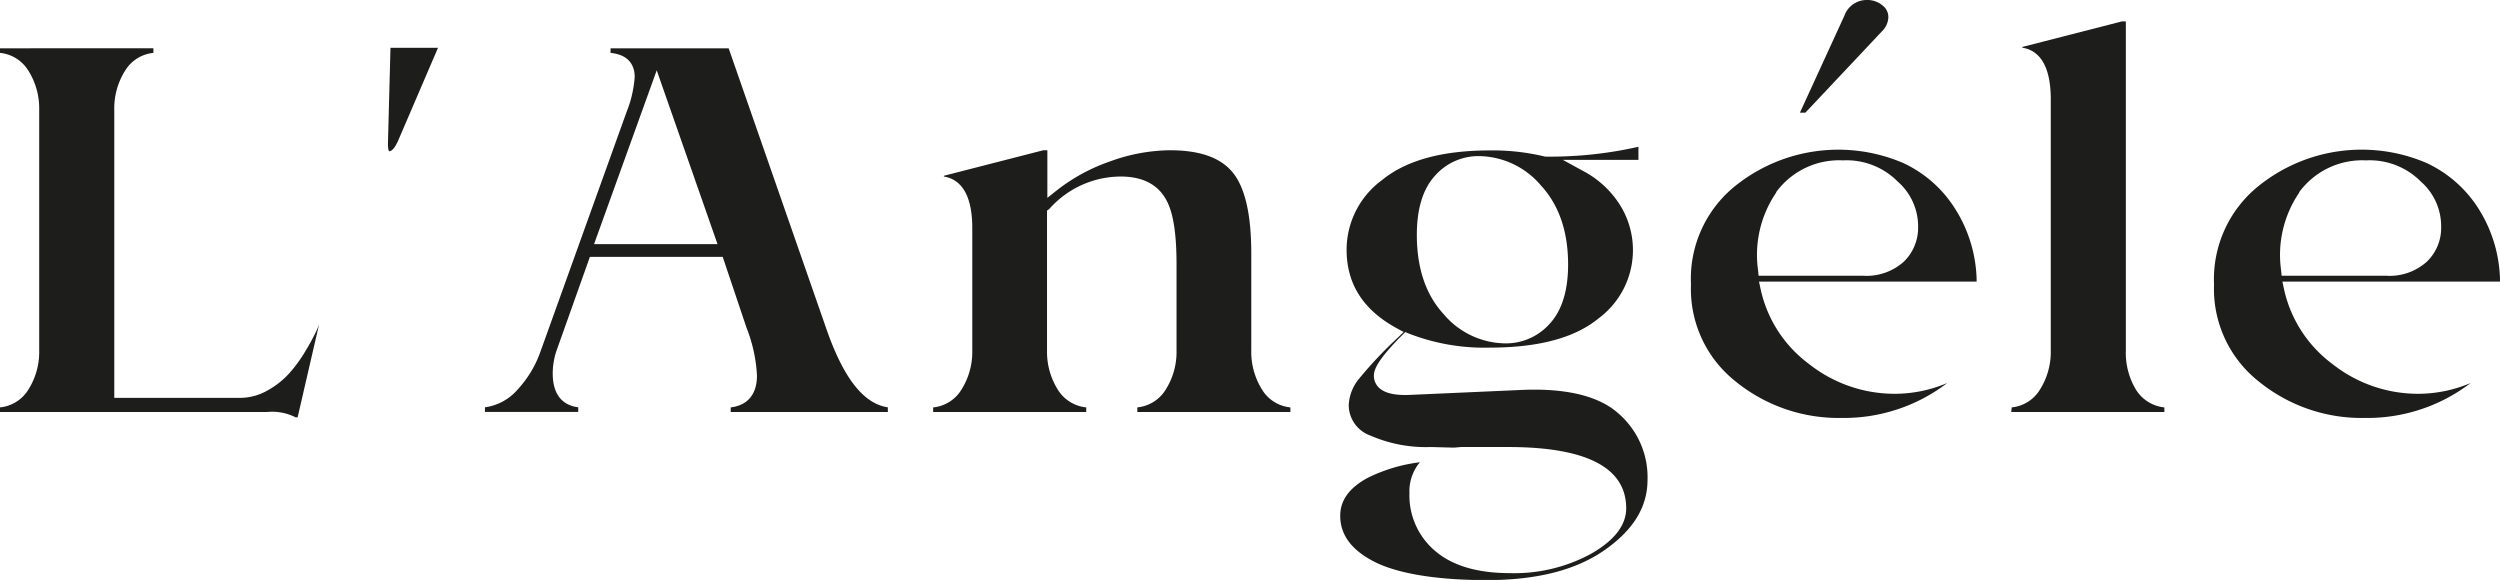 <svg id="L_Angéle" data-name="L&apos;Angéle" xmlns="http://www.w3.org/2000/svg" viewBox="0 0 294 68.2"><defs><style>.cls-1{fill:#1d1d1b;}</style></defs><g id="L_Angéle-2" data-name="L&apos;Angéle"><path class="cls-1" d="M140.26,254.7a25.4,25.4,0,0,1-1.33,2.47,16.84,16.84,0,0,1-1.92,2.64,9.8,9.8,0,0,1-2.54,2,6.55,6.55,0,0,1-3.27.88H116.44V228.83a8.31,8.31,0,0,1,1.28-4.63,4.39,4.39,0,0,1,3.32-2.08v-.54H103v.54a4.43,4.43,0,0,1,3.33,2.08,8.36,8.36,0,0,1,1.28,4.63V257.1a8.31,8.31,0,0,1-1.28,4.63,4.43,4.43,0,0,1-3.33,2.08v.54h31.42a6.09,6.09,0,0,1,3.35.63H138l2.54-11C140.46,254.23,140.36,254.47,140.26,254.7Z" transform="translate(-103 -215.9)"/><path class="cls-1" d="M148.76,233.69c.32,0,.67-.41,1-1.11l4.75-11.06h-5.59l-.3,11.36C148.62,233.55,148.76,233.69,148.76,233.69Z" transform="translate(-103 -215.9)"/><path class="cls-1" d="M190.78,254.41a17.77,17.77,0,0,1,1.24,5.65c0,2.2-1.09,3.51-3.09,3.75v.54h18.48v-.55c-2.82-.41-5.16-3.37-7.15-9h0l-11.57-33.22H174.8v.54c2.45.24,2.84,1.83,2.84,2.8a13.39,13.39,0,0,1-.93,4.08l-10.16,28.27a12.85,12.85,0,0,1-2.76,4.53,6.16,6.16,0,0,1-3.76,2v.54H171v-.54c-2-.26-3-1.66-3-4a8.44,8.44,0,0,1,.55-2.95l3.82-10.74h15.62Zm-17.92-9.8,7.37-20.44,7.15,20.44Z" transform="translate(-103 -215.9)"/><path class="cls-1" d="M226.4,240.47a11.28,11.28,0,0,1,8.39-3.81c2.68,0,4.52,1,5.49,3,.72,1.45,1.08,3.85,1.08,7.31V257.1a8.31,8.31,0,0,1-1.28,4.63,4.43,4.43,0,0,1-3.33,2.08v.54h18v-.54a4.41,4.41,0,0,1-3.32-2.07,8.37,8.37,0,0,1-1.28-4.64V245.68c0-4.57-.74-7.77-2.21-9.53s-3.91-2.58-7.38-2.58a21,21,0,0,0-6.93,1.28,21.55,21.55,0,0,0-6.33,3.42l-1.13.9v-5.6h-.48l-11.69,3v.09c1.66.27,3.34,1.63,3.34,6.06V257.1a8.31,8.31,0,0,1-1.28,4.63,4.39,4.39,0,0,1-3.32,2.08v.54h18v-.54a4.44,4.44,0,0,1-3.33-2.07,8.37,8.37,0,0,1-1.28-4.64V240.67Z" transform="translate(-103 -215.9)"/><path class="cls-1" d="M296.75,272.3a9.91,9.91,0,0,0-3.46-7.81c-2.31-2.05-6.24-3-11.65-2.72l-12.62.56c-1.9.11-3.15-.17-3.85-.83a1.94,1.94,0,0,1-.6-1.44c0-.66.38-1.8,3.36-4.78l.33-.33.43.18a24.43,24.43,0,0,0,9.51,1.65c5.74,0,10-1.15,12.78-3.43a10,10,0,0,0,2.59-13.25,11.39,11.39,0,0,0-4.41-4.1l-2.37-1.3h8.89v-1.54a46.91,46.91,0,0,1-10.78,1.16h-.09l-.1,0a25.94,25.94,0,0,0-6.51-.73c-5.57,0-9.83,1.16-12.65,3.47a10.18,10.18,0,0,0-4.19,8.2c0,4,1.92,7.07,5.88,9.23l.83.45-.68.66a48.94,48.94,0,0,0-4.54,4.81,5.24,5.24,0,0,0-1.24,3.14,3.82,3.82,0,0,0,2.54,3.57,16.36,16.36,0,0,0,7.11,1.35l2.65.07c.31,0,.65-.06,1-.07h5.45c9.21,0,13.88,2.42,13.88,7.2,0,2-1.39,3.79-4.14,5.36a18.9,18.9,0,0,1-9.55,2.27c-3.77,0-6.7-.86-8.72-2.56a8.54,8.54,0,0,1-3.08-6.84,5.31,5.31,0,0,1,1.23-3.64,19.06,19.06,0,0,0-6.17,1.85c-2.15,1.18-3.2,2.63-3.2,4.44,0,2.22,1.29,4,3.95,5.38s7.23,2.19,13.27,2.19,10.63-1.22,14-3.62S296.75,275.42,296.75,272.3Zm-25.06-35.66a6.8,6.8,0,0,1,5.31-2.38,9.69,9.69,0,0,1,7.23,3.47c2.11,2.29,3.18,5.41,3.18,9.27,0,3-.7,5.35-2.1,6.9a6.89,6.89,0,0,1-5.34,2.38,9.62,9.62,0,0,1-7.2-3.44c-2.09-2.27-3.15-5.4-3.15-9.31C269.62,240.51,270.31,238.19,271.69,236.64Z" transform="translate(-103 -215.9)"/><path class="cls-1" d="M301.86,249.34a13.85,13.85,0,0,0,5.2,11.38,19.22,19.22,0,0,0,12.53,4.33A20,20,0,0,0,332,260.94a15.85,15.85,0,0,1-6.14,1.27,16.23,16.23,0,0,1-10.14-3.52,14.85,14.85,0,0,1-5.68-8.83l-.18-.84h25.59v-.3a16.29,16.29,0,0,0-2.69-8.52,14.34,14.34,0,0,0-5.92-5.12A19.36,19.36,0,0,0,307,237.82,14,14,0,0,0,301.86,249.34Zm10-10.82a9.18,9.18,0,0,1,7.88-3.76,8.46,8.46,0,0,1,6.43,2.49,7,7,0,0,1,2.4,5.34,5.54,5.54,0,0,1-1.69,4.09,6.54,6.54,0,0,1-4.74,1.65H309.81l-.06-.63A13,13,0,0,1,311.9,238.52Z" transform="translate(-103 -215.9)"/><path class="cls-1" d="M315.31,229.15l9-9.56a2.41,2.41,0,0,0,.76-1.67,1.7,1.7,0,0,0-.7-1.39,2.75,2.75,0,0,0-1.83-.63,2.79,2.79,0,0,0-2.65,1.87l-5.22,11.38Z" transform="translate(-103 -215.9)"/><path class="cls-1" d="M339.53,264.35h18v-.54a4.44,4.44,0,0,1-3.33-2.07A8.37,8.37,0,0,1,353,257.1V218.42h-.48l-11.69,3v.09c1.66.26,3.34,1.63,3.34,6.06V257.1a8.31,8.31,0,0,1-1.28,4.63,4.39,4.39,0,0,1-3.32,2.08Z" transform="translate(-103 -215.9)"/><path class="cls-1" d="M363.37,249.34a13.86,13.86,0,0,0,5.21,11.38,19.17,19.17,0,0,0,12.52,4.33,20,20,0,0,0,12.45-4.11,15.85,15.85,0,0,1-6.14,1.27,16.23,16.23,0,0,1-10.14-3.52,14.93,14.93,0,0,1-5.68-8.83l-.18-.84H397v-.3a16.29,16.29,0,0,0-2.68-8.52,14.43,14.43,0,0,0-5.93-5.12,19.34,19.34,0,0,0-19.84,2.74A14.06,14.06,0,0,0,363.37,249.34Zm10-10.82a9.2,9.2,0,0,1,7.88-3.76,8.48,8.48,0,0,1,6.44,2.49,7,7,0,0,1,2.39,5.34,5.5,5.5,0,0,1-1.69,4.09,6.54,6.54,0,0,1-4.74,1.65H371.32l-.06-.63A13,13,0,0,1,373.41,238.52Z" transform="translate(-103 -215.9)"/></g></svg>